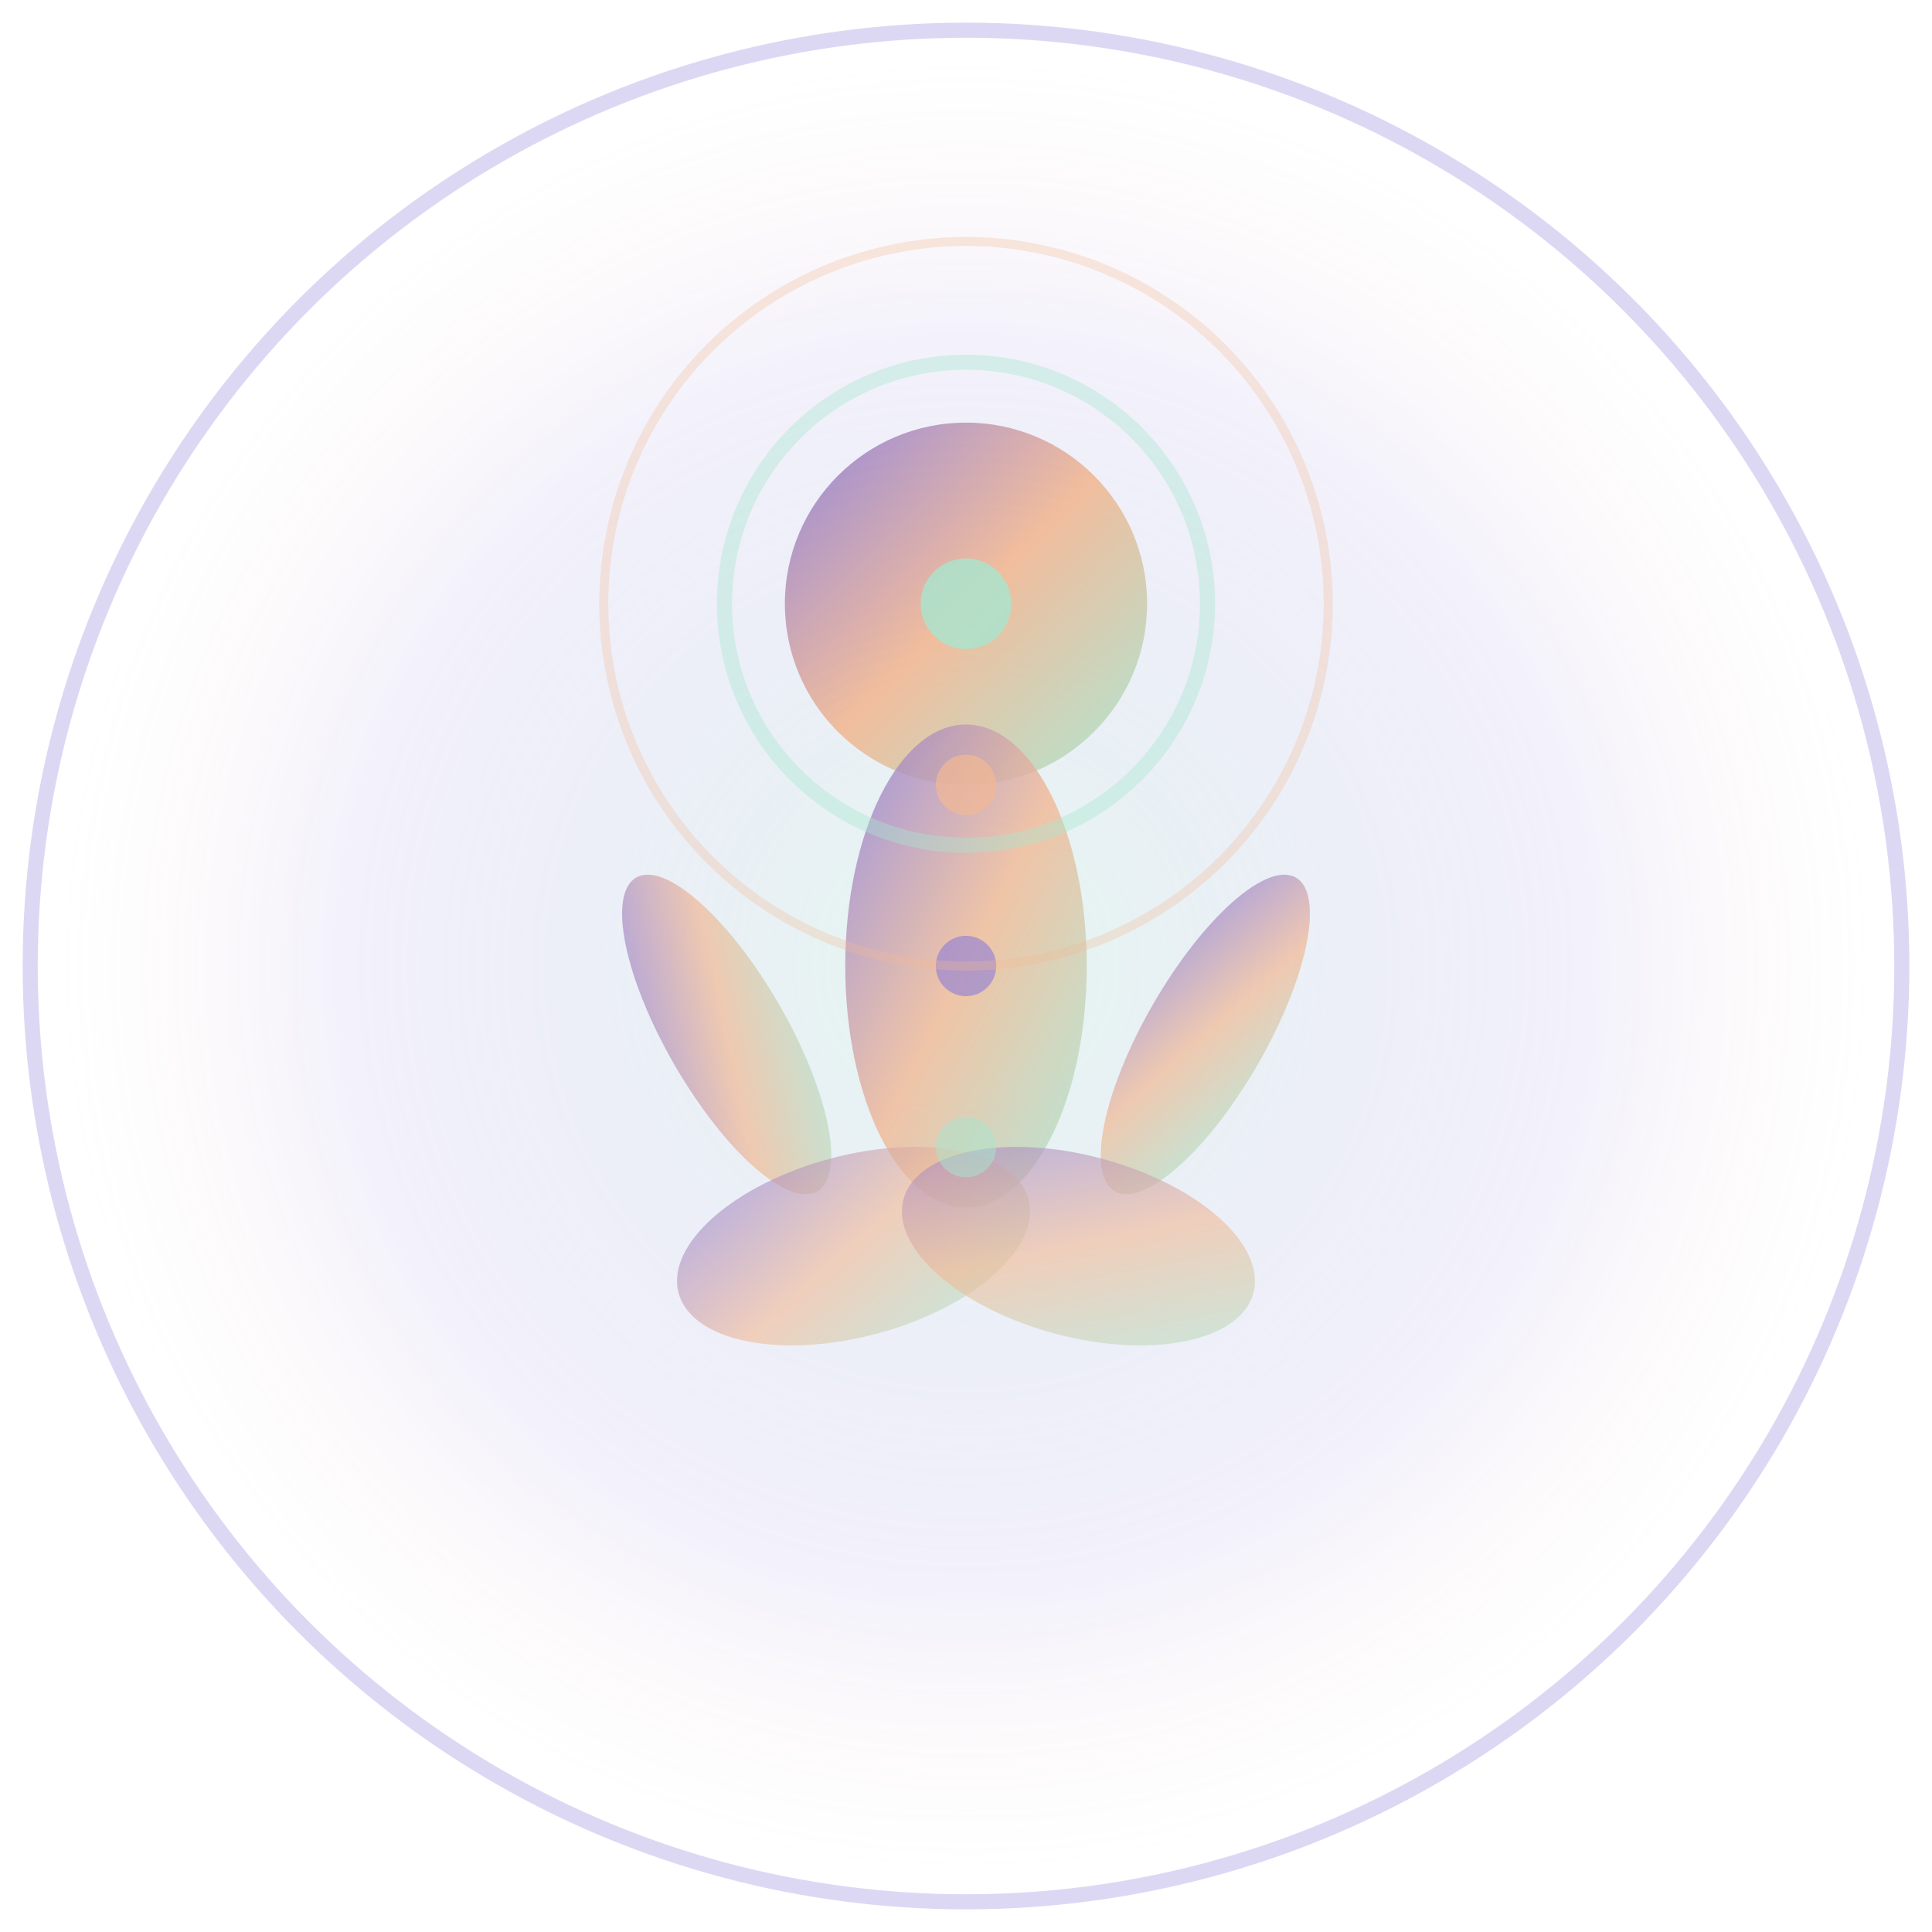 <svg xmlns="http://www.w3.org/2000/svg" viewBox="0 0 64 64" width="64" height="64">
  <defs>
    <linearGradient id="bodyGradient" x1="0%" y1="0%" x2="100%" y2="100%">
      <stop offset="0%" style="stop-color:#8B7CD8;stop-opacity:1" />
      <stop offset="50%" style="stop-color:#F2B894;stop-opacity:1" />
      <stop offset="100%" style="stop-color:#A8E6CF;stop-opacity:1" />
    </linearGradient>
    <radialGradient id="auraGradient" cx="50%" cy="50%" r="50%">
      <stop offset="0%" style="stop-color:#A8E6CF;stop-opacity:0.3" />
      <stop offset="70%" style="stop-color:#8B7CD8;stop-opacity:0.1" />
      <stop offset="100%" style="stop-color:#F2B894;stop-opacity:0" />
    </radialGradient>
  </defs>
  
  <!-- Background circle with aura effect -->
  <circle cx="32" cy="32" r="30" fill="url(#auraGradient)"/>
  
  <!-- Main figure in meditation pose -->
  <g transform="translate(32, 32)">
    <!-- Head -->
    <circle cx="0" cy="-12" r="6" fill="url(#bodyGradient)" opacity="0.9"/>
    
    <!-- Body -->
    <ellipse cx="0" cy="0" rx="4" ry="8" fill="url(#bodyGradient)" opacity="0.8"/>
    
    <!-- Arms in meditation pose -->
    <ellipse cx="-8" cy="-2" rx="2" ry="6" fill="url(#bodyGradient)" opacity="0.7" transform="rotate(-30)"/>
    <ellipse cx="8" cy="-2" rx="2" ry="6" fill="url(#bodyGradient)" opacity="0.7" transform="rotate(30)"/>
    
    <!-- Legs in lotus position -->
    <ellipse cx="-6" cy="8" rx="6" ry="3" fill="url(#bodyGradient)" opacity="0.6" transform="rotate(-15)"/>
    <ellipse cx="6" cy="8" rx="6" ry="3" fill="url(#bodyGradient)" opacity="0.6" transform="rotate(15)"/>
    
    <!-- Chakra energy points -->
    <circle cx="0" cy="-12" r="1.5" fill="#A8E6CF" opacity="0.8"/>
    <circle cx="0" cy="-6" r="1" fill="#F2B894" opacity="0.7"/>
    <circle cx="0" cy="0" r="1" fill="#8B7CD8" opacity="0.6"/>
    <circle cx="0" cy="6" r="1" fill="#A8E6CF" opacity="0.5"/>
    
    <!-- Meditation aura/energy -->
    <circle cx="0" cy="-12" r="8" fill="none" stroke="#A8E6CF" stroke-width="0.5" opacity="0.4"/>
    <circle cx="0" cy="-12" r="12" fill="none" stroke="#F2B894" stroke-width="0.3" opacity="0.3"/>
  </g>
  
  <!-- Subtle outer ring -->
  <circle cx="32" cy="32" r="31" fill="none" stroke="#8B7CD8" stroke-width="0.5" opacity="0.3"/>
</svg>